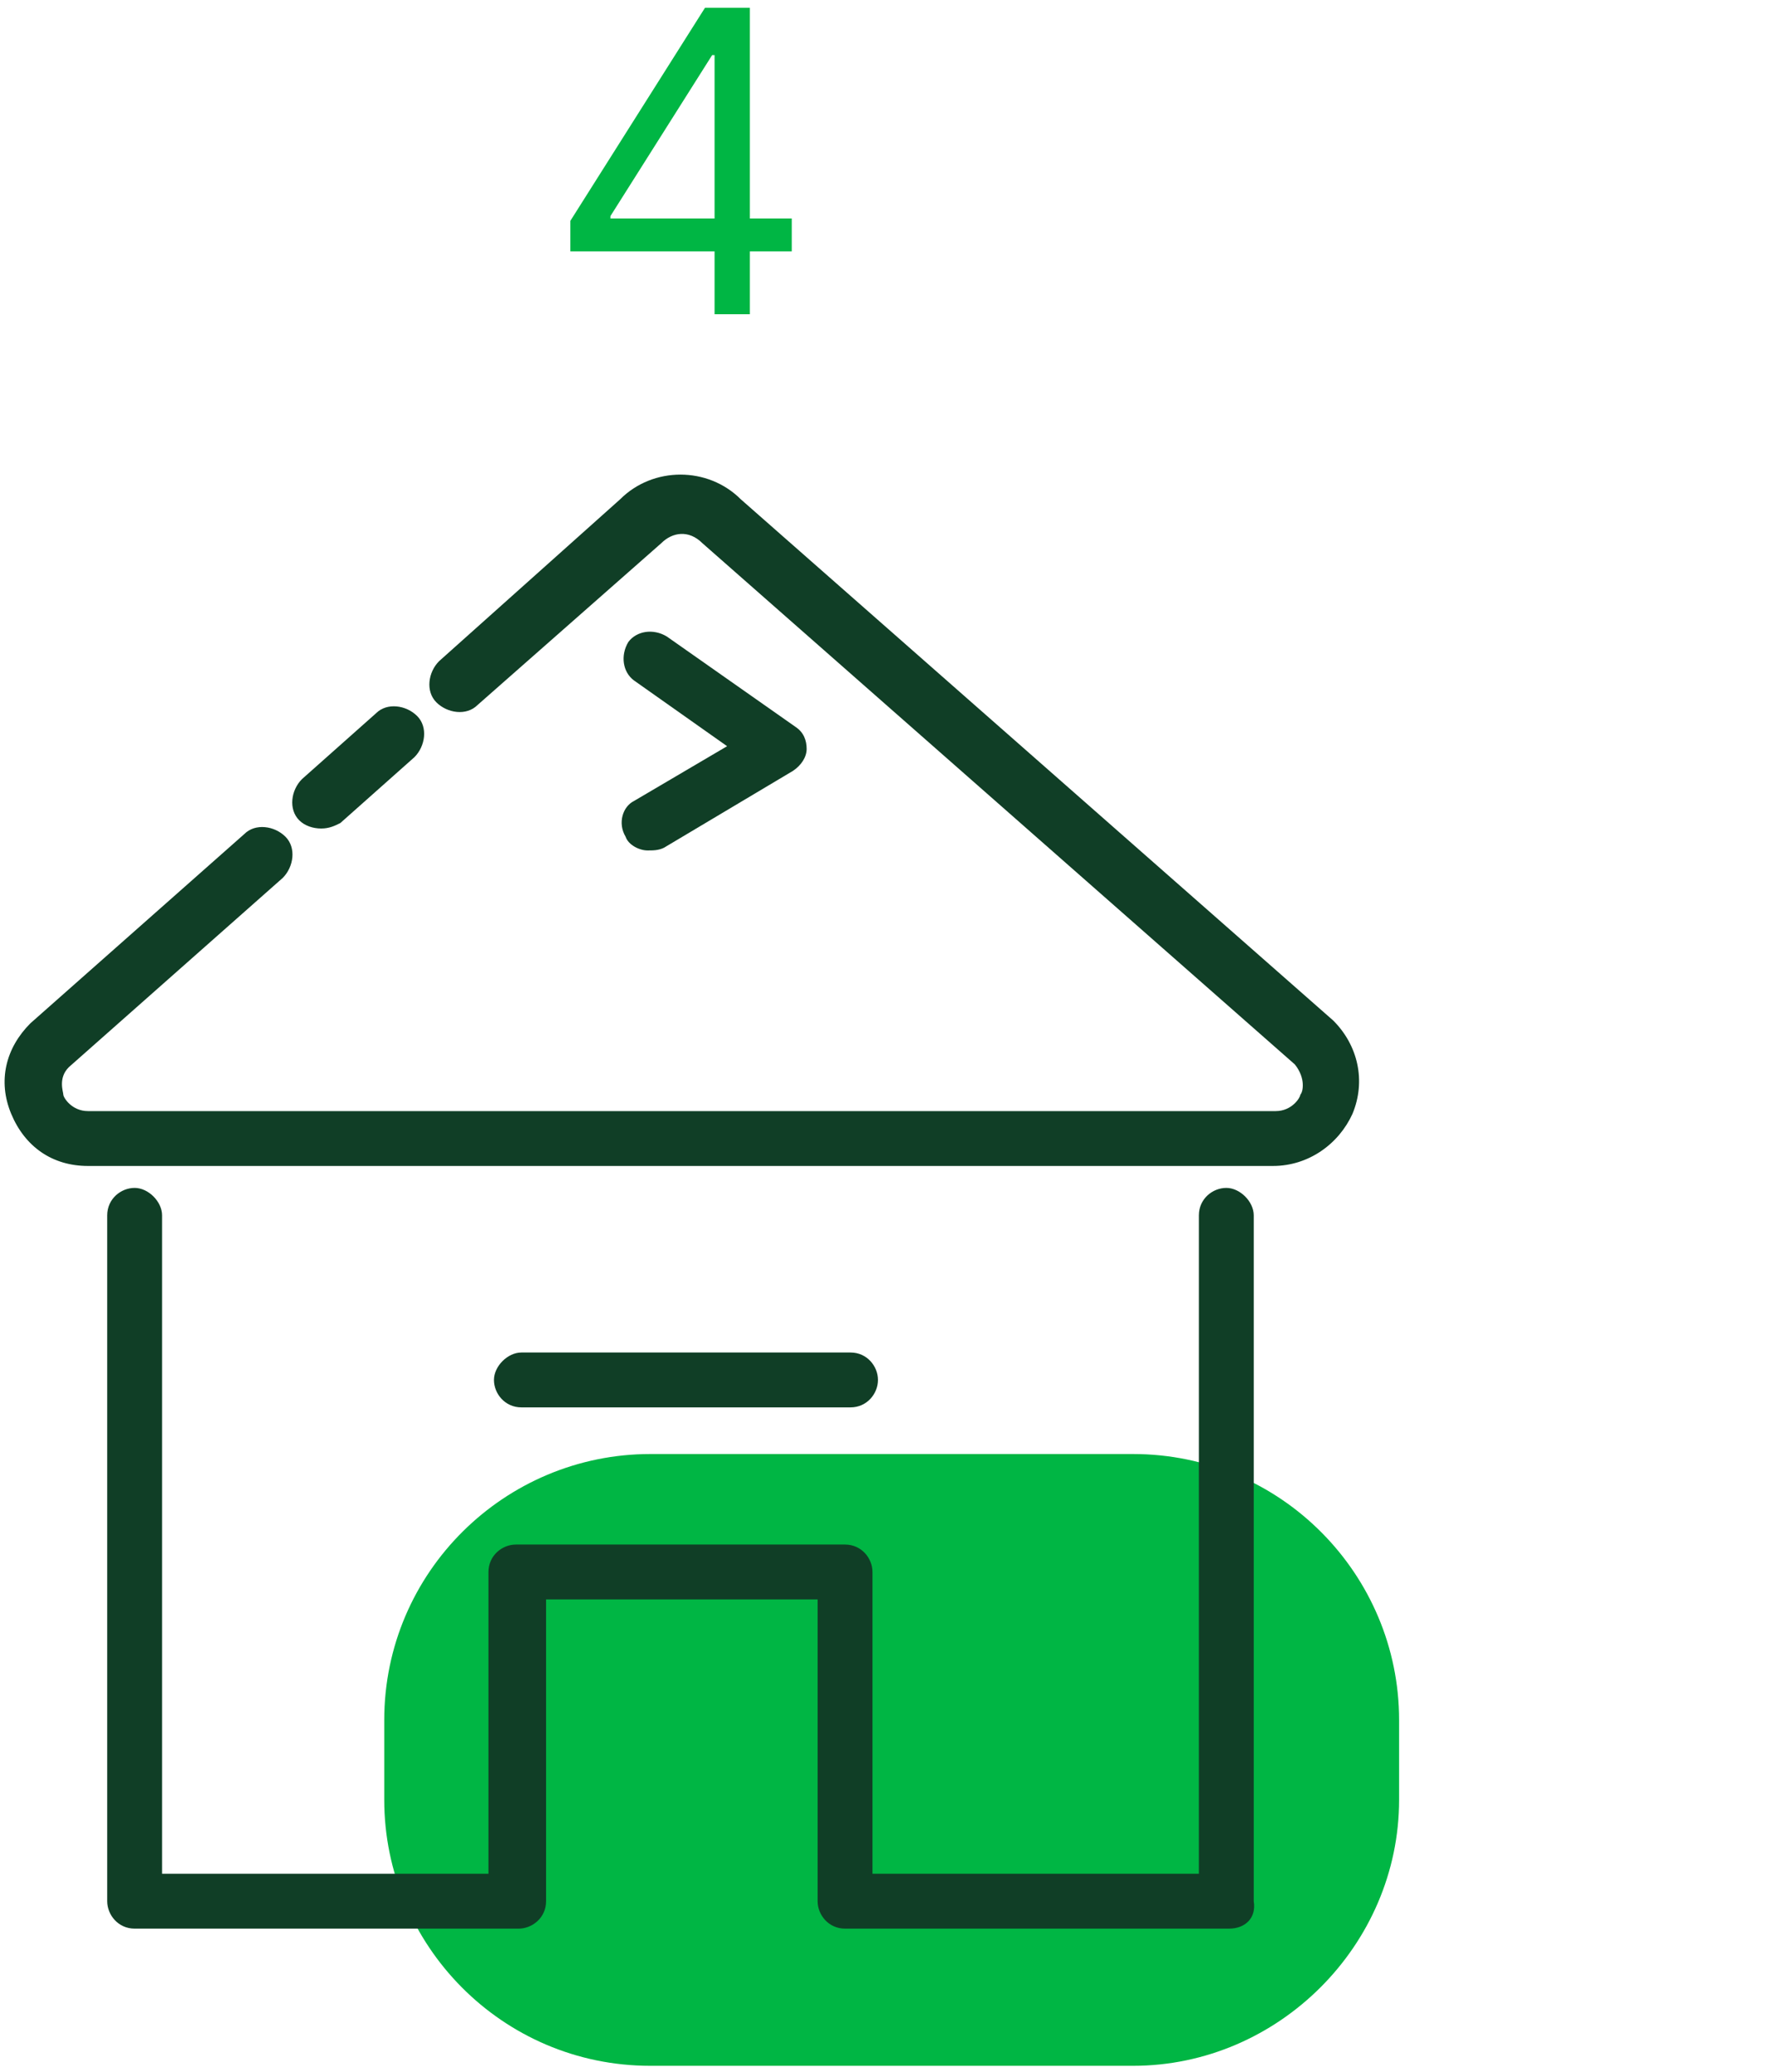 <svg width="202" height="236" viewBox="0 0 202 236" fill="none" xmlns="http://www.w3.org/2000/svg">
<path d="M129.09 235.312H74.09C57.215 235.312 43.777 221.562 43.777 205V195.938C43.777 179.063 57.527 165.625 74.09 165.625H129.09C145.965 165.625 159.402 179.375 159.402 195.938V205C159.402 221.562 145.652 235.312 129.09 235.312Z" fill="#00B644"/>
<path d="M145.026 132.813H10.026C5.964 132.813 2.839 130.625 1.276 126.875C-0.286 123.125 0.651 119.375 3.464 116.562L27.839 95C29.089 93.75 31.276 94.062 32.526 95.312C33.776 96.562 33.464 98.75 32.214 100L7.839 121.563C6.589 122.813 7.214 124.375 7.214 124.688C7.214 125 8.151 126.563 10.026 126.563H145.339C147.214 126.563 148.151 125 148.151 124.688C148.464 124.375 148.776 122.812 147.526 121.25L80.026 61.875C78.464 60.312 76.589 60.625 75.339 61.875L54.401 80.312C53.151 81.562 50.964 81.25 49.714 80C48.464 78.75 48.776 76.562 50.026 75.312L70.651 56.875C72.526 55 75.026 54.062 77.526 54.062C80.026 54.062 82.526 55 84.401 56.875L151.901 116.25C154.714 119.062 155.651 123.125 154.089 126.875C152.526 130.312 149.089 132.813 145.026 132.813Z" fill="#103E26"/>
<path d="M36.59 94.374C35.652 94.374 34.715 94.061 34.09 93.436C32.84 92.186 33.152 89.999 34.402 88.749L42.84 81.249C44.09 79.999 46.277 80.311 47.527 81.561C48.777 82.811 48.465 84.999 47.215 86.249L38.777 93.749C38.152 94.061 37.527 94.374 36.59 94.374ZM140.027 219.686H96.277C94.402 219.686 93.152 218.124 93.152 216.561V182.186H62.215V216.561C62.215 218.436 60.652 219.686 59.09 219.686H15.34C13.465 219.686 12.215 218.124 12.215 216.561V138.436C12.215 136.561 13.777 135.311 15.34 135.311C16.902 135.311 18.465 136.874 18.465 138.436V213.436H55.652V179.061C55.652 177.186 57.215 175.936 58.777 175.936H96.277C98.152 175.936 99.402 177.499 99.402 179.061V213.436H136.59V138.436C136.59 136.561 138.152 135.311 139.715 135.311C141.277 135.311 142.84 136.874 142.84 138.436V216.561C143.152 218.436 141.902 219.686 140.027 219.686Z" fill="#103E26"/>
<path d="M96.902 160.311H59.402C57.527 160.311 56.277 158.748 56.277 157.186C56.277 155.623 57.84 154.061 59.402 154.061H96.902C98.777 154.061 100.027 155.623 100.027 157.186C100.027 158.748 98.777 160.311 96.902 160.311ZM73.777 96.873C72.84 96.873 71.59 96.248 71.277 95.311C70.34 93.748 70.965 91.873 72.215 91.248L82.84 84.998L72.215 77.498C70.965 76.561 70.652 74.686 71.59 73.123C72.527 71.873 74.402 71.561 75.965 72.498L90.652 82.811C91.59 83.436 91.902 84.373 91.902 85.311C91.902 86.248 91.277 87.186 90.34 87.811L75.652 96.561C75.027 96.873 74.402 96.873 73.777 96.873Z" fill="#103E26"/>
<path d="M64.979 28.638V25.16L80.32 0.888H82.843V6.274H81.138L69.547 24.615V24.888H90.206V28.638H64.979ZM81.411 35.797V27.581V25.962V0.888H85.434V35.797H81.411Z" fill="#00B644"/>
</svg>
